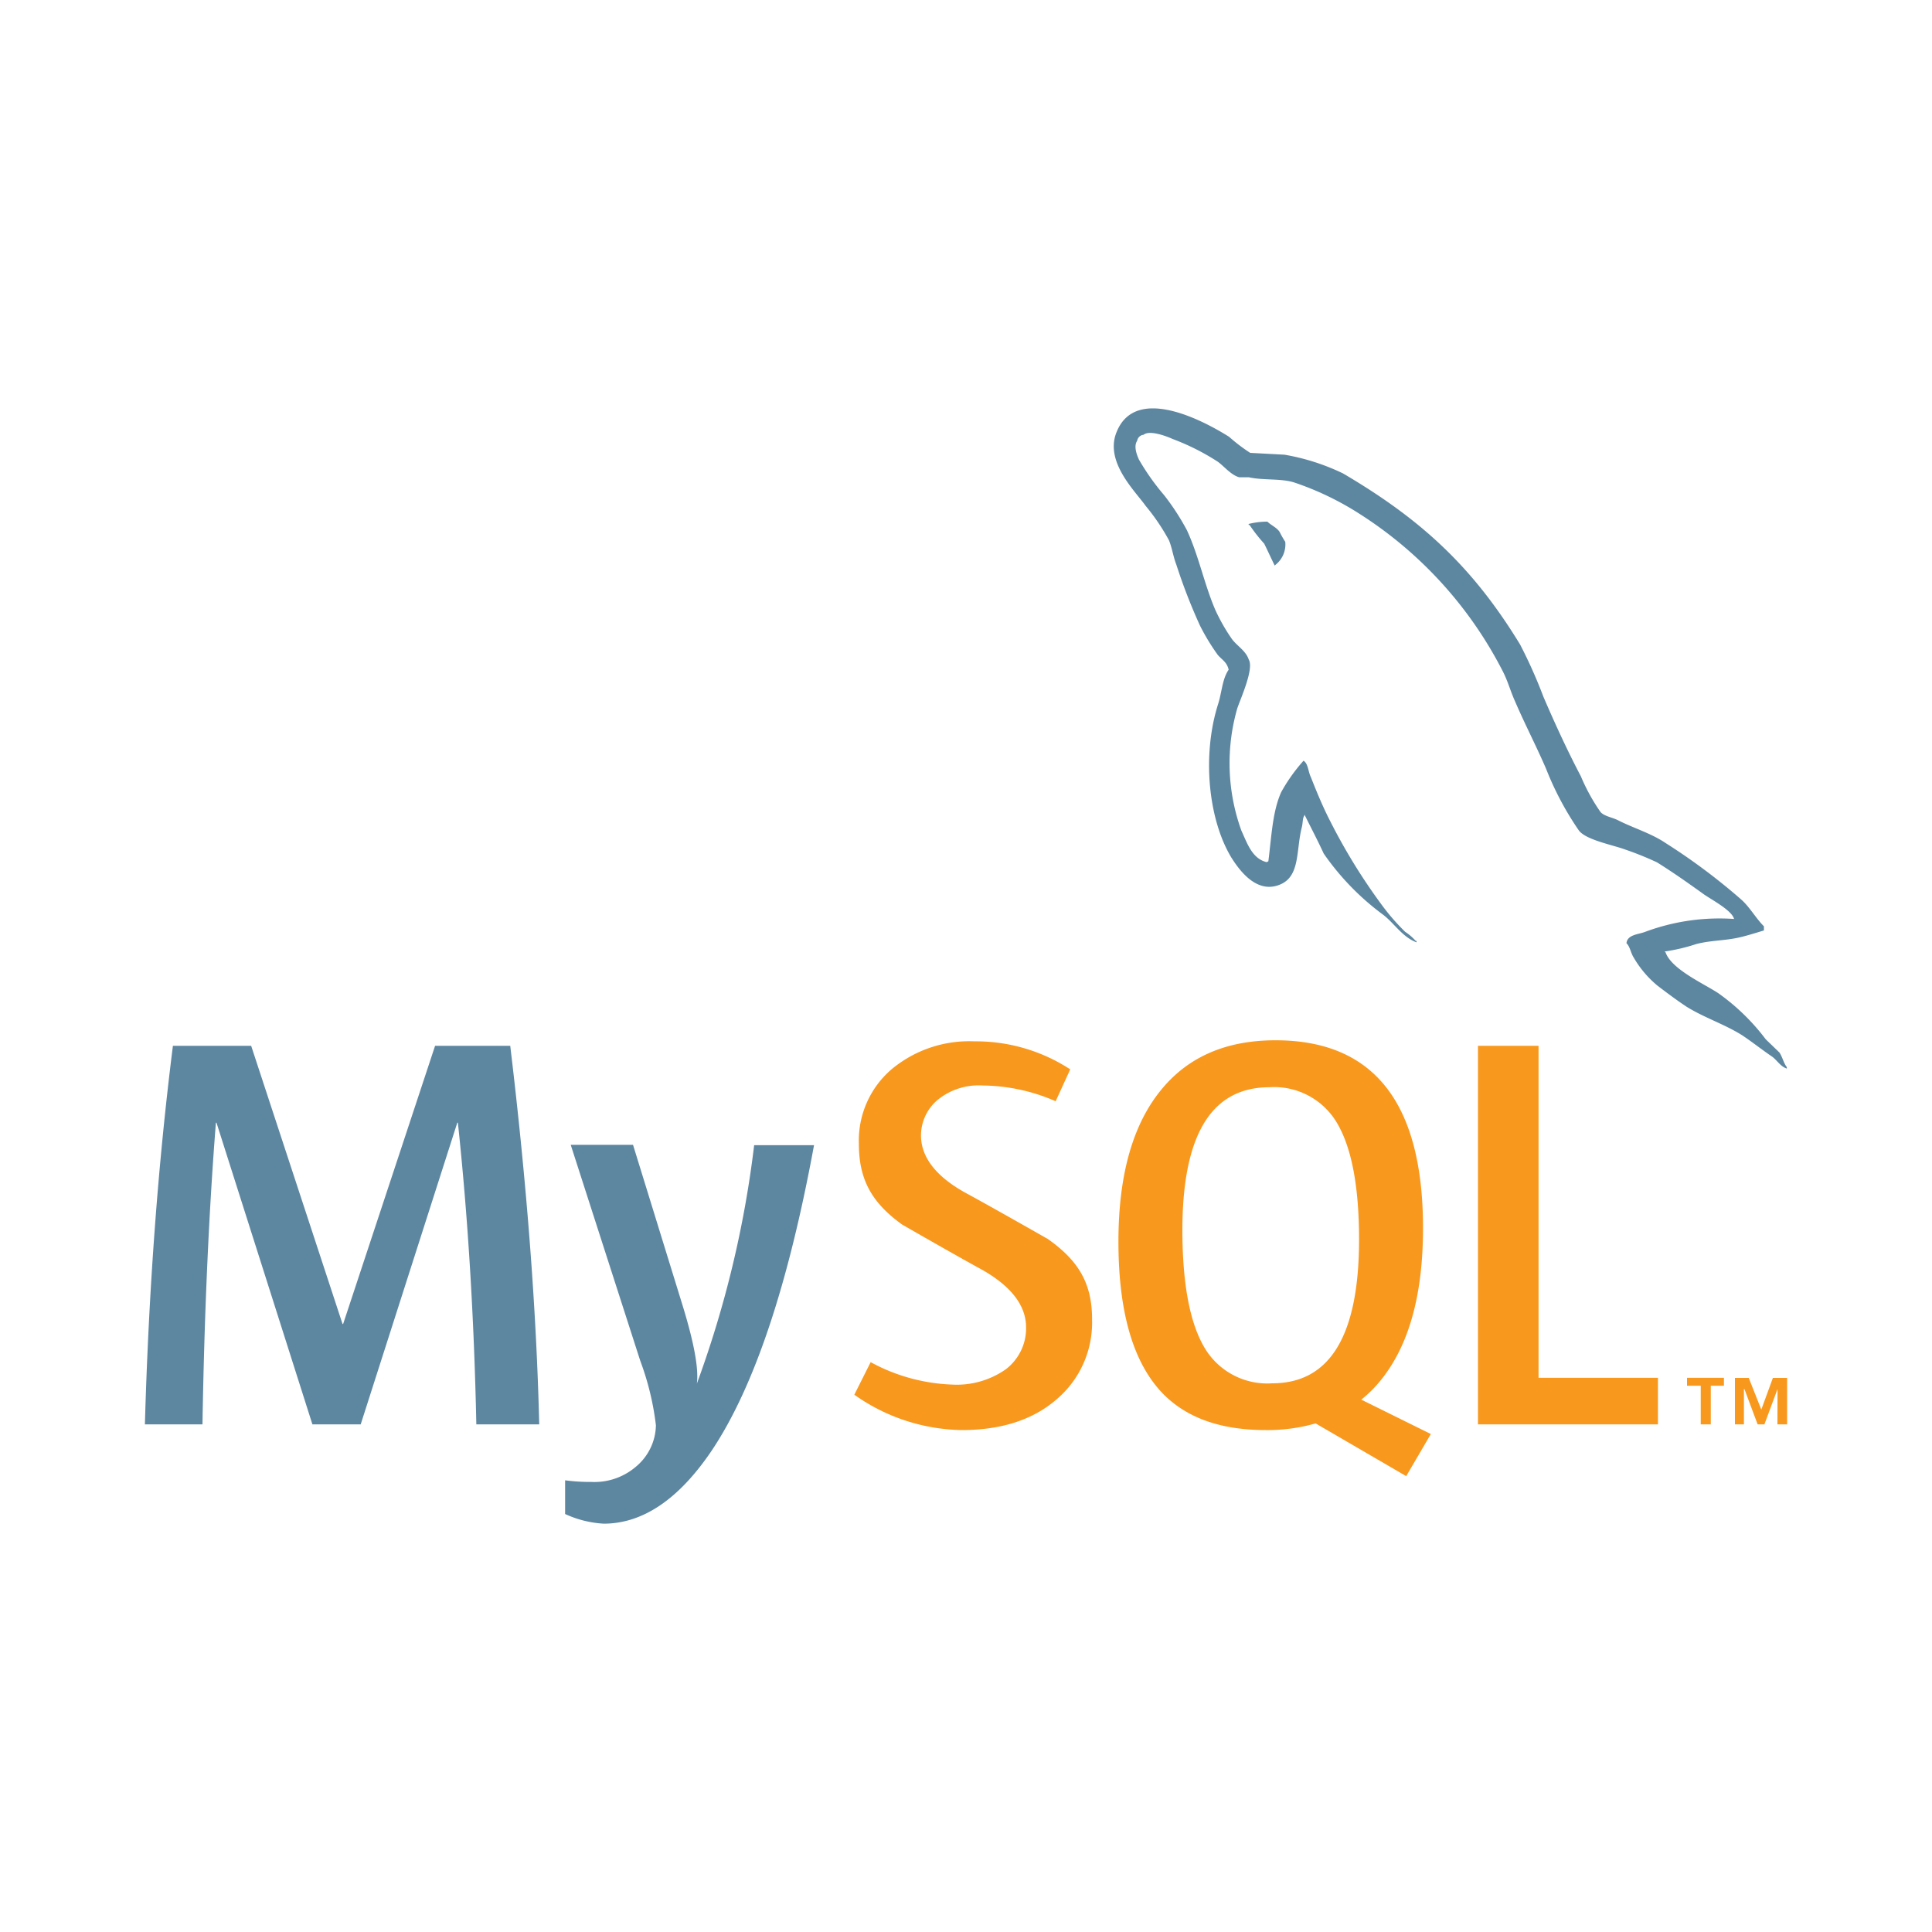 <svg id="Layer_1" data-name="Layer 1" xmlns="http://www.w3.org/2000/svg" viewBox="0 0 200 200"><defs><style>.cls-1{fill:#5d87a1;}.cls-2{fill:#f8981d;}</style></defs><title>my-sql</title><path class="cls-1" d="M55.87,147.45H49.31q-.35-16.6-1.91-31.23h-.06l-10,31.23h-5l-9.93-31.23h-.06q-1.1,14-1.39,31.23H15q.59-20.89,2.9-39.19H26l9.46,28.8h.06l9.52-28.8h7.78q2.57,21.42,3,39.19m28.45-28.91q-4,21.74-10.57,31.59-5.11,7.59-11.2,7.6a11,11,0,0,1-4-1v-3.49a19.52,19.52,0,0,0,2.73.17,6.59,6.59,0,0,0,4.59-1.57,5.71,5.71,0,0,0,2.08-4.29,28.62,28.62,0,0,0-1.62-6.68l-7.2-22.36h6.45l5.16,16.72c1.16,3.8,1.65,6.45,1.45,8a109.26,109.26,0,0,0,5.93-24.68h6.21Z"/><path class="cls-2" d="M171.63,147.45H153V108.26h6.27v34.37h12.36Zm-23.51,1-7.2-3.56a12.91,12.91,0,0,0,1.8-1.75q4.59-5.4,4.59-16,0-19.45-15.27-19.45c-5,0-8.89,1.64-11.67,4.93q-4.59,5.4-4.59,15.91,0,10.33,4.07,15.15,3.7,4.37,11.2,4.36a18.1,18.1,0,0,0,5.14-.69l9.38,5.46Zm-23.34-8.79q-2.37-3.83-2.38-12.31,0-14.79,9-14.8a7.55,7.55,0,0,1,6.91,3.54q2.37,3.83,2.38,12.19,0,14.93-9,14.92a7.54,7.54,0,0,1-6.91-3.54m-11.73-3a10.4,10.4,0,0,1-3.65,8.18q-3.66,3.19-9.81,3.2a19.71,19.71,0,0,1-11.15-3.66l1.69-3.37a19,19,0,0,0,8.41,2.32,8.85,8.85,0,0,0,5.55-1.56,5.33,5.33,0,0,0,2.13-4.35c0-2.33-1.62-4.32-4.6-6-2.75-1.5-8.24-4.66-8.24-4.66-3-2.17-4.47-4.5-4.47-8.34a9.73,9.73,0,0,1,3.34-7.69,12.55,12.55,0,0,1,8.62-2.93,17.86,17.86,0,0,1,9.92,2.9L109.28,114a19.24,19.24,0,0,0-7.54-1.63,6.72,6.72,0,0,0-4.64,1.46,4.83,4.83,0,0,0-1.76,3.71c0,2.32,1.66,4.34,4.72,6,2.78,1.51,8.41,4.72,8.41,4.72,3.06,2.16,4.58,4.47,4.58,8.28"/><path class="cls-1" d="M179.5,95.13a22,22,0,0,0-9.18,1.33c-.72.28-1.85.28-1.95,1.18.39.38.43,1,.77,1.52a10.8,10.8,0,0,0,2.46,2.89c1,.76,2,1.51,3,2.17,1.84,1.14,3.93,1.81,5.73,2.94,1,.66,2.08,1.52,3.13,2.23.51.38.84,1,1.51,1.23v-.15c-.33-.42-.43-1-.76-1.51l-1.42-1.37a22.3,22.3,0,0,0-4.92-4.78c-1.52-1-4.84-2.47-5.45-4.22l-.1-.09a19,19,0,0,0,3.27-.77c1.61-.42,3.08-.33,4.73-.75.76-.19,1.52-.43,2.28-.66v-.43c-.85-.85-1.47-2-2.37-2.79a63.43,63.43,0,0,0-7.81-5.83c-1.47-1-3.36-1.56-4.93-2.36-.56-.29-1.51-.43-1.84-.9a19.89,19.89,0,0,1-2-3.65c-1.37-2.6-2.7-5.49-3.88-8.24a50.6,50.6,0,0,0-2.41-5.4c-4.88-8-10.18-12.92-18.33-17.71a22.8,22.8,0,0,0-6.06-1.94l-3.55-.19a17.88,17.88,0,0,1-2.18-1.66c-2.7-1.7-9.66-5.39-11.64-.52-1.29,3.08,1.89,6.11,3,7.67a21.83,21.83,0,0,1,2.41,3.56c.33.8.43,1.66.76,2.51a58.21,58.21,0,0,0,2.46,6.34A22.67,22.67,0,0,0,126,67.71c.38.53,1,.76,1.19,1.62-.66.94-.71,2.36-1.09,3.55-1.7,5.35-1,12,1.38,15.91.75,1.18,2.55,3.79,5,2.79,2.14-.85,1.67-3.55,2.28-5.92.14-.57.05-1,.33-1.32v.09c.66,1.33,1.33,2.6,1.94,3.93a26.89,26.89,0,0,0,6.16,6.34c1.13.86,2,2.32,3.45,2.85V97.4h-.09a5.46,5.46,0,0,0-1.09-.94A22.54,22.54,0,0,1,143,93.62,60.48,60.48,0,0,1,137.7,85c-.76-1.47-1.42-3.08-2-4.55-.28-.56-.28-1.42-.76-1.7A17.94,17.94,0,0,0,132.63,82c-.9,2-1,4.55-1.33,7.16l-.18.09c-1.51-.38-2-1.94-2.61-3.26a20.52,20.52,0,0,1-.43-12.65c.33-1,1.76-4.11,1.19-5.06-.29-.91-1.23-1.42-1.75-2.14a19.18,19.18,0,0,1-1.71-3c-1.14-2.65-1.71-5.58-2.93-8.23a24.73,24.73,0,0,0-2.37-3.65,24.39,24.39,0,0,1-2.61-3.69c-.23-.52-.56-1.38-.18-1.94a.74.74,0,0,1,.66-.62c.61-.52,2.37.14,3,.43a24.21,24.21,0,0,1,4.69,2.36c.66.48,1.37,1.38,2.22,1.61h1c1.51.33,3.22.1,4.64.52a30.52,30.52,0,0,1,6.82,3.27,42,42,0,0,1,14.77,16.2c.57,1.08.81,2.08,1.32,3.21,1,2.33,2.23,4.69,3.22,7a31.65,31.65,0,0,0,3.37,6.34c.71,1,3.55,1.52,4.83,2a32.81,32.81,0,0,1,3.27,1.32c1.61,1,3.21,2.13,4.73,3.22.75.57,3.12,1.76,3.26,2.7M131.2,54a8,8,0,0,0-1.94.24v.1h.09a17.11,17.11,0,0,0,1.52,1.94c.38.76.71,1.51,1.09,2.27l.09-.09a2.68,2.68,0,0,0,1-2.37,10.17,10.17,0,0,1-.57-1c-.28-.47-.9-.71-1.28-1.09"/><path class="cls-2" d="M184,147.45h1v-4.81h-1.47l-1.2,3.28-1.3-3.28H179.6v4.81h.93v-3.66h.05l1.37,3.66h.7l1.36-3.66Zm-7.9,0h1v-4h1.36v-.82h-3.82v.82h1.42v4Z"/></svg>